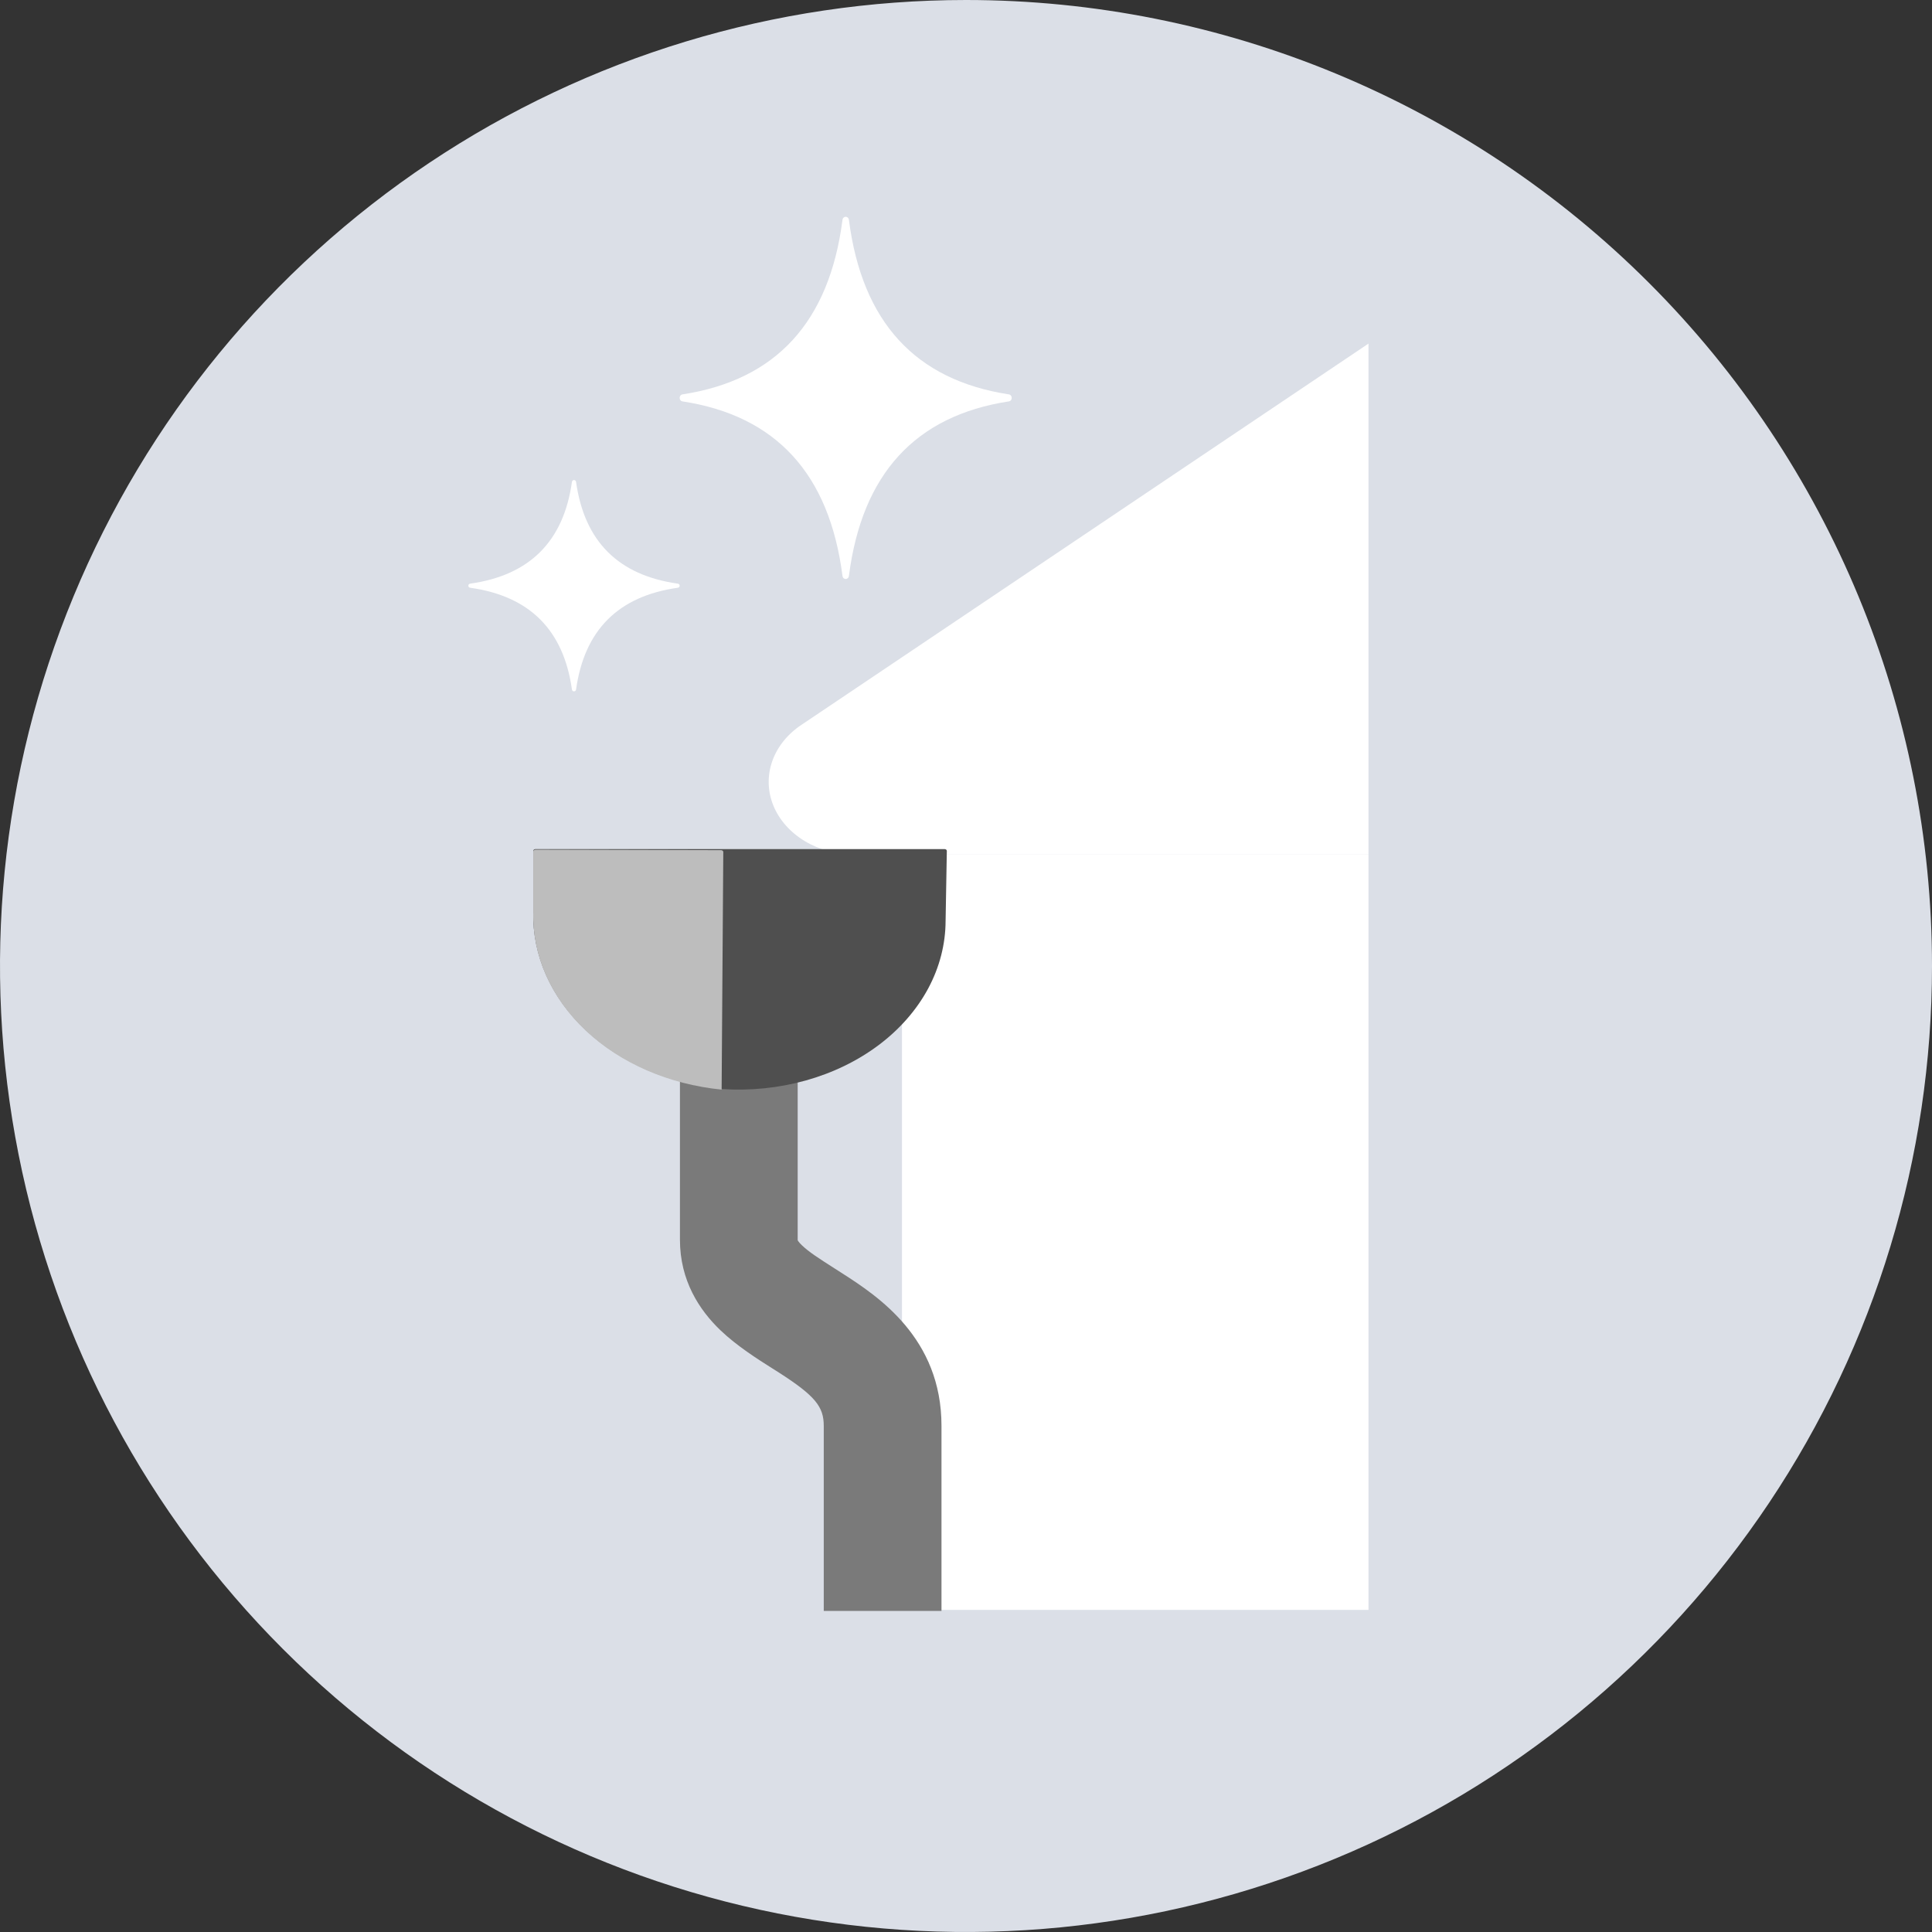 <svg width="64" height="64" viewBox="0 0 64 64" fill="none" xmlns="http://www.w3.org/2000/svg">
<rect x="0" y="0" width="64" height="64" fill="#333333" stroke="none"/>
<g clip-path="url(#clip0_1784_78360)">
<path fill-rule="evenodd" clip-rule="evenodd" d="M64 32C64 38.329 62.123 44.516 58.607 49.778C55.091 55.041 50.093 59.142 44.246 61.564C38.399 63.986 31.965 64.62 25.757 63.385C19.55 62.15 13.848 59.103 9.373 54.627C4.897 50.152 1.85 44.45 0.615 38.243C-0.62 32.035 0.014 25.601 2.436 19.754C4.858 13.907 8.959 8.909 14.222 5.393C19.484 1.877 25.671 0 32 0C40.487 0 48.626 3.371 54.627 9.373C60.629 15.374 64 23.513 64 32Z" fill="#DBDFE7"/>
<path fill-rule="evenodd" clip-rule="evenodd" d="M45.333 53.33H29.879V28.309H45.333V53.33Z" fill="white"/>
<path fill-rule="evenodd" clip-rule="evenodd" d="M45.333 11.382L26.566 24C26.097 24.307 25.753 24.731 25.583 25.212C25.413 25.693 25.425 26.207 25.617 26.682C25.81 27.157 26.173 27.569 26.657 27.861C27.14 28.153 27.72 28.309 28.314 28.309H45.333V11.382Z" fill="white"/>
<path fill-rule="evenodd" clip-rule="evenodd" d="M22.524 41.066V35.544H26.424V41.066C26.424 41.077 26.424 41.084 26.425 41.087C26.43 41.097 26.46 41.152 26.566 41.253C26.802 41.478 27.113 41.677 27.643 42.016C27.726 42.069 27.815 42.126 27.909 42.186C29.086 42.942 31.188 44.326 31.188 47.232V53.364H27.288V47.232C27.288 46.601 27.008 46.242 25.803 45.468C25.737 45.426 25.665 45.381 25.589 45.333C25.094 45.02 24.409 44.586 23.87 44.071C23.165 43.397 22.524 42.42 22.524 41.066Z" fill="#7A7A7A"/>
<path fill-rule="evenodd" clip-rule="evenodd" d="M31.324 30.504C31.322 31.278 31.125 32.043 30.744 32.751C30.362 33.459 29.805 34.095 29.108 34.619C28.411 35.142 27.589 35.542 26.694 35.792C25.798 36.043 24.849 36.139 23.905 36.075C22.161 35.902 20.557 35.206 19.404 34.122C18.252 33.038 17.632 31.644 17.665 30.208V28.187C17.665 28.171 17.673 28.156 17.687 28.144C17.701 28.133 17.72 28.127 17.739 28.127H31.291C31.31 28.127 31.329 28.133 31.343 28.144C31.357 28.156 31.365 28.171 31.365 28.187L31.324 30.504Z" fill="#4F4F4F"/>
<path d="M19.404 34.142C20.557 35.226 22.161 35.922 23.905 36.095L23.96 28.223C23.96 28.207 23.952 28.191 23.938 28.18C23.924 28.169 23.905 28.162 23.885 28.162L17.739 28.146C17.72 28.146 17.701 28.152 17.687 28.164C17.673 28.175 17.665 28.191 17.665 28.207V30.227C17.632 31.663 18.252 33.058 19.404 34.142Z" fill="#BDBDBD"/>
<path fill-rule="evenodd" clip-rule="evenodd" d="M33.418 13.297C30.322 13.772 28.557 15.698 28.122 19.075C28.103 19.216 27.926 19.216 27.908 19.075C27.473 15.698 25.708 13.772 22.611 13.297C22.482 13.277 22.482 13.084 22.611 13.064C25.708 12.589 27.473 10.663 27.908 7.286C27.926 7.146 28.103 7.146 28.122 7.286C28.557 10.663 30.322 12.589 33.418 13.064C33.547 13.084 33.547 13.277 33.418 13.297Z" fill="white"/>
<path fill-rule="evenodd" clip-rule="evenodd" d="M22.453 19.47C20.483 19.747 19.359 20.871 19.083 22.841C19.071 22.923 18.958 22.923 18.946 22.841C18.67 20.871 17.546 19.747 15.576 19.47C15.494 19.459 15.494 19.346 15.576 19.334C17.546 19.057 18.67 17.933 18.946 15.964C18.958 15.882 19.071 15.882 19.083 15.964C19.359 17.933 20.483 19.057 22.453 19.334C22.535 19.346 22.535 19.459 22.453 19.47Z" fill="white"/>
</g>
<defs>
<clipPath id="clip0_1784_78360">
<rect width="64" height="64" fill="white"/>
</clipPath>
</defs>
</svg>
